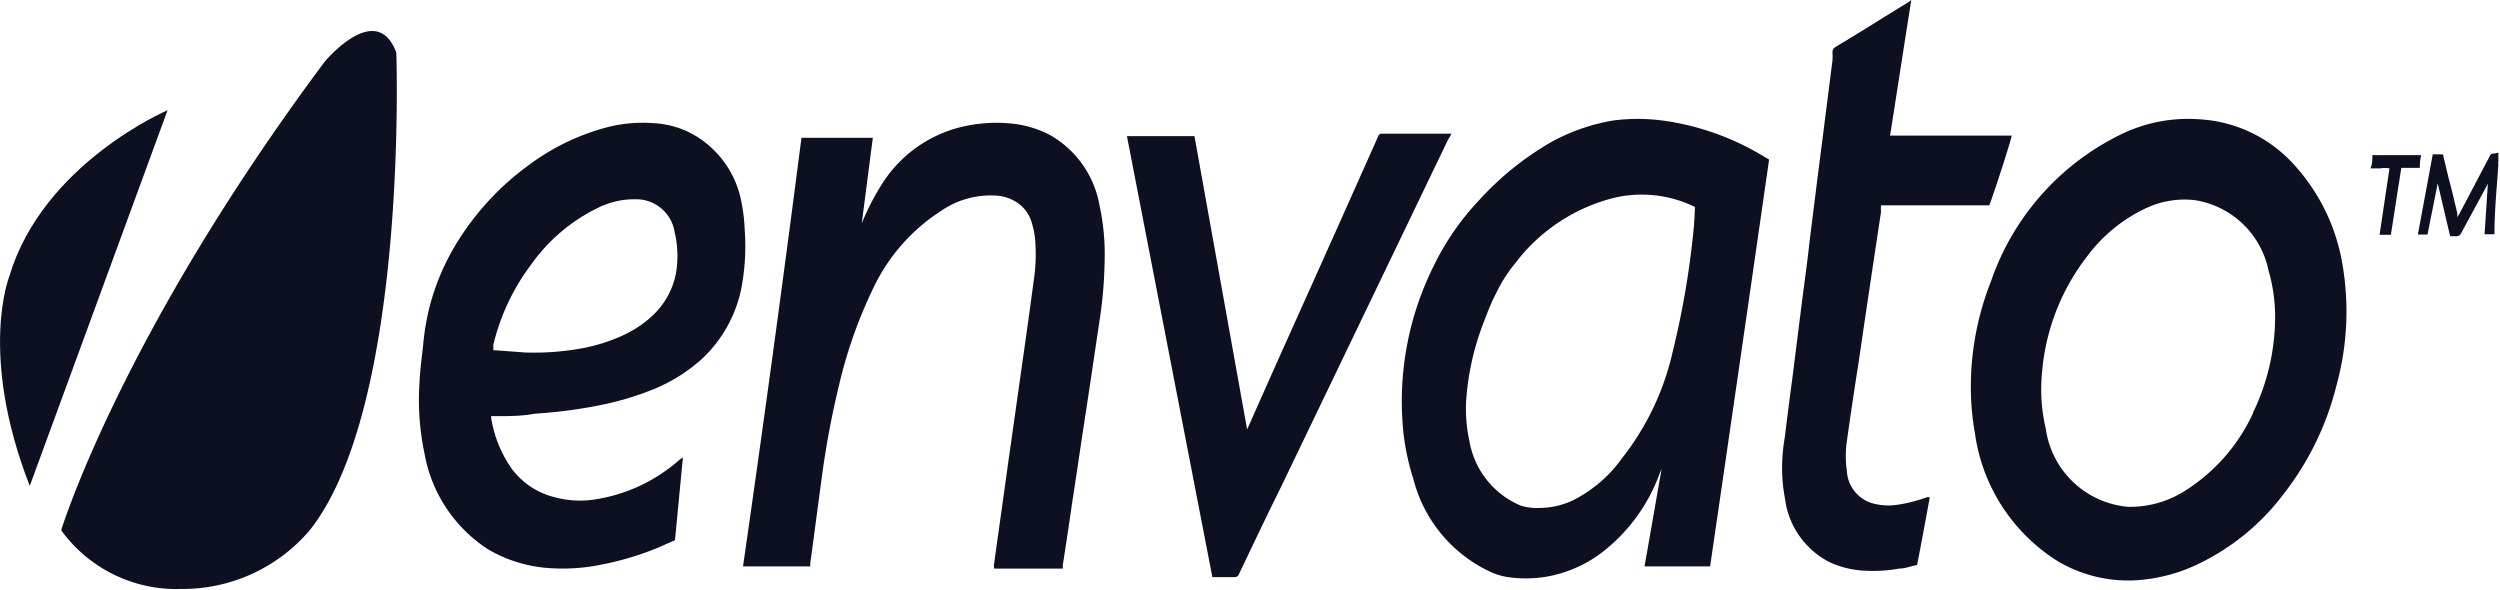 <?xml version="1.0" encoding="UTF-8"?>
<svg xmlns="http://www.w3.org/2000/svg" id="Calque_1" data-name="Calque 1" viewBox="0 0 90.71 21.41">
  <defs>
    <style>.cls-1{fill:#0d1020;}</style>
  </defs>
  <path class="cls-1" d="M23.7,11.61c-7.41,9.94-9.56,17-9.56,17a5.16,5.16,0,0,0,4.35,2.13,6.06,6.06,0,0,0,4.66-2.12c3.6-4.52,3.15-17.34,3.15-17.34C25.58,9.34,23.7,11.61,23.7,11.61Z" transform="translate(-11.92 -9.37)"></path>
  <path class="cls-1" d="M12.26,19.39S11.13,22.21,13,27l5-13.63S13.49,15.29,12.26,19.39Z" transform="translate(-11.92 -9.37)"></path>
  <path class="cls-1" d="M80.73,27.69a2.15,2.15,0,0,1-.91-.07,1.3,1.3,0,0,1-.89-1.18,3.69,3.69,0,0,1,0-1.05c.14-1,.29-2,.44-2.95.26-1.79.53-3.59.8-5.37a2.17,2.17,0,0,1,0-.25h3.93c.16-.41.81-2.41.81-2.53H81.25c-.24,0-.49,0-.75,0,.26-1.65.51-3.29.77-4.92h0l-.06.05-.86.53c-.61.38-1.22.76-1.84,1.13a.21.21,0,0,0-.1.19,2.89,2.89,0,0,1,0,.29l-.3,2.36c-.09.74-.19,1.47-.28,2.2s-.2,1.57-.29,2.35-.19,1.46-.28,2.19l-.3,2.39c-.1.73-.19,1.46-.28,2.18a6.9,6.9,0,0,0-.09.78,6,6,0,0,0,.1,1.47,3,3,0,0,0,1.64,2.3,3.43,3.43,0,0,0,1.32.3A5.15,5.15,0,0,0,80.83,30c.22,0,.43-.09.65-.13.16-.82.31-1.63.46-2.46l-.1,0A5.42,5.42,0,0,1,80.73,27.69Z" transform="translate(-11.92 -9.37)"></path>
  <path class="cls-1" d="M102.44,14.94c-.09,0-.15,0-.2.13l-1.09,2.07-.07.11a1.27,1.27,0,0,0,0-.14c-.09-.39-.18-.77-.28-1.15s-.14-.59-.22-.89c0-.05,0-.1-.07-.1h-.32l-.54,2.91H100c.12-.62.25-1.24.37-1.86h0l.45,1.92h.24a.17.17,0,0,0,.16-.11l.91-1.68.06-.11h0l-.12,1.83h.36a.35.35,0,0,1,0-.06c0-.83.09-1.66.14-2.48a.5.5,0,0,1,0-.12v-.3Z" transform="translate(-11.92 -9.37)"></path>
  <path class="cls-1" d="M72.22,13.74a6.84,6.84,0,0,0-1.75,0,7.08,7.08,0,0,0-2.31.81,10.88,10.88,0,0,0-2.56,2.07,9.55,9.55,0,0,0-1.67,2.42,11,11,0,0,0-1.13,5.5,8.55,8.55,0,0,0,.4,2.2A5.11,5.11,0,0,0,66,30.12a2.51,2.51,0,0,0,.57.18,4.57,4.57,0,0,0,1.43,0,4.65,4.65,0,0,0,2-.85,6.36,6.36,0,0,0,2.15-2.93l.06-.13h0c-.21,1.18-.41,2.35-.62,3.53h2.38q1.08-7.38,2.14-14.76l-.39-.23A9.54,9.54,0,0,0,72.22,13.74Zm1.16,3.86a31.19,31.19,0,0,1-.77,4.54A9.67,9.67,0,0,1,70.77,26,4.85,4.85,0,0,1,69,27.52a2.86,2.86,0,0,1-1.21.28,2,2,0,0,1-.68-.08,3.1,3.1,0,0,1-1.87-2.33,5.45,5.45,0,0,1-.12-1.51A9.64,9.64,0,0,1,65.78,21c.13-.35.27-.7.43-1a5.23,5.23,0,0,1,.69-1.08,6.46,6.46,0,0,1,3.5-2.35,4.37,4.37,0,0,1,2.87.24l.15.07C73.41,17.1,73.4,17.35,73.38,17.6Z" transform="translate(-11.92 -9.37)"></path>
  <path class="cls-1" d="M95.17,15.36a5,5,0,0,0-3.42-1.66,5.58,5.58,0,0,0-2.69.46,9.28,9.28,0,0,0-4.9,5.42,10.41,10.41,0,0,0-.73,3.78,9.72,9.72,0,0,0,.15,1.74,6.53,6.53,0,0,0,3,4.63,5,5,0,0,0,3.13.67,6.06,6.06,0,0,0,2-.58,8.44,8.44,0,0,0,3.08-2.54,10.52,10.52,0,0,0,1.9-3.9A10.13,10.13,0,0,0,96.92,19,7.09,7.09,0,0,0,95.17,15.36Zm-1.5,9a6.59,6.59,0,0,1-2.57,2.88,3.71,3.71,0,0,1-1.95.52,3.3,3.3,0,0,1-3-2.83,6.17,6.17,0,0,1-.14-2,7.94,7.94,0,0,1,1.64-4.26,5.66,5.66,0,0,1,2.1-1.73,3.3,3.3,0,0,1,1.79-.31,3.24,3.24,0,0,1,2.69,2.55,6,6,0,0,1,.24,1.75A8,8,0,0,1,93.67,24.34Z" transform="translate(-11.92 -9.37)"></path>
  <path class="cls-1" d="M38.94,17.69a6.27,6.27,0,0,0-.12-1A3.56,3.56,0,0,0,37,14.21a3.29,3.29,0,0,0-1.36-.37A5.19,5.19,0,0,0,33.9,14a8.33,8.33,0,0,0-2.78,1.35A9.89,9.89,0,0,0,28.61,18a8.51,8.51,0,0,0-1.14,2.65,9.21,9.21,0,0,0-.2,1.28c-.05.44-.11.89-.13,1.34a9.38,9.38,0,0,0,.18,2.54,5.23,5.23,0,0,0,2.29,3.48,5,5,0,0,0,2.08.68,6.94,6.94,0,0,0,1.93-.09,10.84,10.84,0,0,0,2.18-.64l.61-.27c.1-1,.19-2,.29-3l-.1.06a6,6,0,0,1-3.15,1.47,3.56,3.56,0,0,1-1.52-.12,2.76,2.76,0,0,1-1.44-1,4.4,4.4,0,0,1-.75-1.86.43.43,0,0,0,0-.05h.14c.48,0,1,0,1.44-.09a17.56,17.56,0,0,0,2.48-.33,10.83,10.83,0,0,0,1.89-.58,6,6,0,0,0,1.69-1.07,4.81,4.81,0,0,0,1.49-2.87A8.1,8.1,0,0,0,38.94,17.69Zm-2.5,1.63a2.83,2.83,0,0,1-.74,1.4,3.93,3.93,0,0,1-1.16.81,6.27,6.27,0,0,1-1.63.5,9.69,9.69,0,0,1-1.94.13l-1.06-.08-.09,0c0-.08,0-.14,0-.2A7.89,7.89,0,0,1,31.17,19a6.4,6.4,0,0,1,2.49-2.11A3,3,0,0,1,35,16.6a1.41,1.41,0,0,1,1.4,1.2A3.71,3.71,0,0,1,36.44,19.32Z" transform="translate(-11.92 -9.37)"></path>
  <path class="cls-1" d="M50,14.26a3.85,3.85,0,0,0-1.53-.42,5.4,5.4,0,0,0-1.87.19,4.73,4.73,0,0,0-2.73,2.1,9,9,0,0,0-.7,1.39l0,.09h0l.42-3.24H41Q40,22.15,38.88,29.92h2.44l0-.11c.15-1.09.29-2.19.44-3.28s.35-2.13.6-3.17a16.87,16.87,0,0,1,1.22-3.48A6.79,6.79,0,0,1,46.1,17a3.16,3.16,0,0,1,2-.53,1.54,1.54,0,0,1,.71.24,1.3,1.3,0,0,1,.55.75,3.14,3.14,0,0,1,.12.61,6.58,6.58,0,0,1-.06,1.54c-.14,1.06-.29,2.11-.44,3.17l-.48,3.39c-.17,1.24-.35,2.49-.52,3.73A.41.41,0,0,0,48,30h2.48a.43.43,0,0,0,0-.11c.11-.71.22-1.42.32-2.13.18-1.17.35-2.34.53-3.51s.33-2.22.5-3.34A15.6,15.6,0,0,0,52,18.87a8.4,8.4,0,0,0-.19-2.07A3.65,3.65,0,0,0,50,14.26Z" transform="translate(-11.92 -9.37)"></path>
  <path class="cls-1" d="M64.58,14.22H62.1c-.1,0-.14,0-.19.13-.93,2.09-1.86,4.17-2.8,6.26-.63,1.4-1.26,2.81-1.88,4.21l-.06.13h0L55.26,14.31H52.81q1.55,8,3.1,16H56c.24,0,.47,0,.71,0a.17.17,0,0,0,.17-.12c.5-1.05,1-2.1,1.52-3.15l6.06-12.6A1.38,1.38,0,0,0,64.58,14.22Z" transform="translate(-11.92 -9.37)"></path>
  <path class="cls-1" d="M99.77,15H98c0,.16,0,.31-.07.48h.35a1,1,0,0,1,.34,0l-.36,2.41h.41c.13-.81.25-1.62.38-2.43h.67C99.72,15.28,99.74,15.13,99.77,15Z" transform="translate(-11.92 -9.37)"></path>
</svg>
